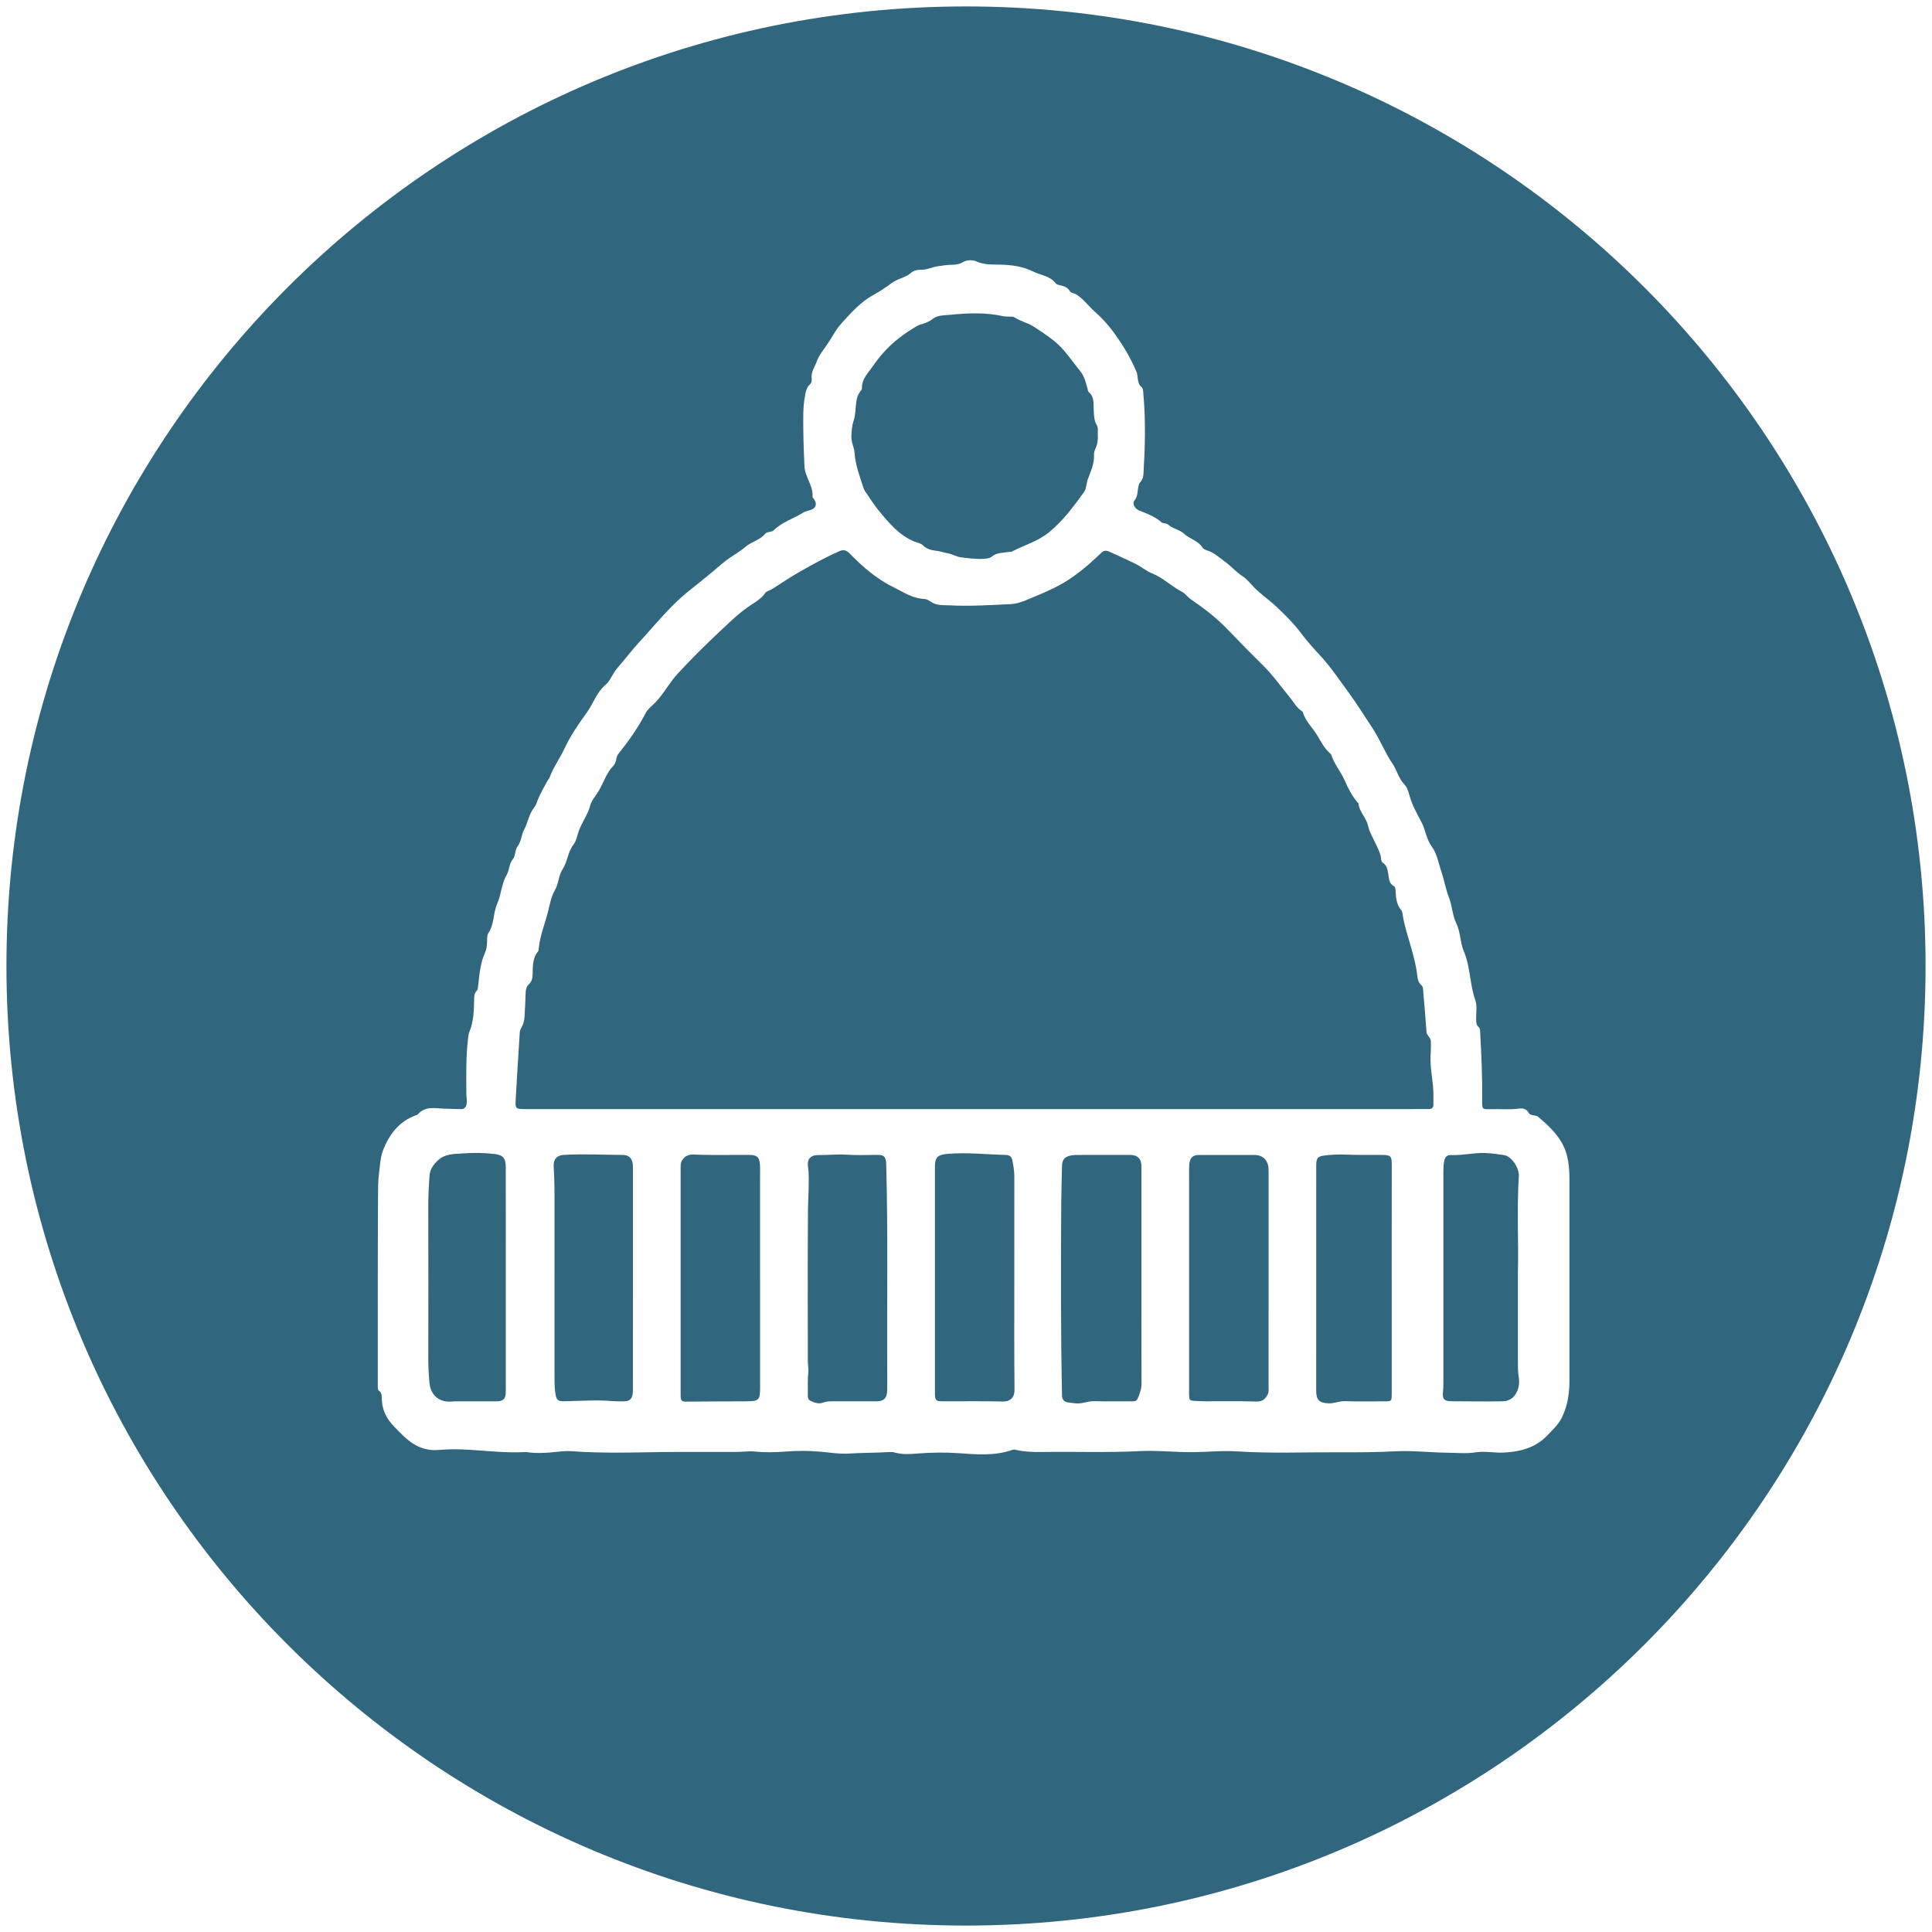 <?xml version="1.0" encoding="UTF-8"?> <!-- Generator: Adobe Illustrator 27.2.0, SVG Export Plug-In . SVG Version: 6.00 Build 0) --> <svg xmlns="http://www.w3.org/2000/svg" xmlns:xlink="http://www.w3.org/1999/xlink" version="1.1" id="Calque_1" x="0px" y="0px" viewBox="0 0 600 600" overflow="visible" xml:space="preserve"> <g> <path fill="#30667E" d="M275.23,361.99c-0.01-0.36,0-0.72-0.04-1.08c-0.21-1.73-0.75-2.23-2.49-2.24 c-3.24-0.02-6.48,0.16-9.71-0.06c-2.93-0.2-5.83,0.13-8.75,0.1c-2.61-0.02-3.68,1.31-3.29,3.82c0.17,1.13,0.21,2.25,0.22,3.38 c0.03,3.49-0.23,6.98-0.25,10.46c-0.11,15.47-0.05,30.93-0.04,46.4c0,1.18,0.28,2.37,0.15,3.52c-0.27,2.36-0.09,4.72-0.15,7.08 c-0.01,0.64,0.09,1.28,0.72,1.6c1.26,0.62,2.59,1.15,3.99,0.63c0.95-0.35,1.89-0.42,2.87-0.41c2.21,0,4.42,0,6.63,0 c2.31,0,4.62,0,6.94,0c2.5,0,3.49-0.99,3.5-3.54c0.01-1.75,0.01-3.49,0-5.24C275.42,404.94,275.8,383.46,275.23,361.99z"></path> <path fill="#30667E" d="M315,398.24c0-11-0.01-22,0.01-32.99c0-1.66-0.31-3.27-0.61-4.88c-0.21-1.11-0.83-1.66-2.02-1.69 c-6.05-0.15-12.08-0.85-18.15-0.33c-2.94,0.25-3.88,1.01-3.88,3.94c0,23.43,0,46.87,0,70.3c0,2.32,0.27,2.6,2.55,2.6 c6.22,0.01,12.44-0.08,18.65,0.06c2.22,0.05,3.54-1.34,3.52-3.55C314.95,420.54,315,409.39,315,398.24 C315,398.24,315,398.24,315,398.24z"></path> <path fill="#30667E" d="M236.04,365.79c0-1.39,0.06-2.78-0.04-4.16c-0.16-2.29-0.93-2.94-3.22-2.96 c-5.75-0.05-11.51,0.15-17.26-0.12c-1.54-0.07-2.82,0.41-3.68,1.78c-0.53,0.84-0.46,1.77-0.46,2.69c0,23.27,0,46.54,0,69.81 c0,0.41-0.01,0.82,0.03,1.23c0.08,0.84,0.47,1.24,1.41,1.23c6.37-0.06,12.74-0.08,19.11-0.1c3.68-0.01,4.12-0.42,4.12-4.03 c0-11.26,0-22.51,0-33.77c0,0-0.01,0-0.01,0C236.04,386.86,236.04,376.32,236.04,365.79z"></path> <path fill="#30667E" d="M153.48,358.37c-3.28-0.39-6.58-0.39-9.85-0.16c-2.62,0.18-5.39,0.07-7.63,2.15 c-1.44,1.34-2.47,2.84-2.6,4.68c-0.24,3.32-0.41,6.65-0.4,10c0.05,15.67,0.04,31.35,0.01,47.02c-0.01,2.47,0.14,4.92,0.36,7.38 c0.36,3.93,3.18,6.23,7.07,5.81c0.56-0.06,1.13-0.05,1.69-0.05c3.9,0,7.81,0,11.71,0c2.61-0.01,3.24-0.66,3.24-3.32 c0-11.51,0-23.02,0-34.53c0-3.75,0-7.5,0-11.25c0-7.86,0.01-15.72-0.01-23.59C157.07,359.6,156.19,358.69,153.48,358.37z"></path> <path fill="#30667E" d="M268.14,151.48c0.14,0.43,0.36,0.85,0.62,1.23c1.34,1.92,2.55,3.91,4.04,5.73 c3.21,3.91,6.39,7.82,11.28,9.79c0.85,0.34,1.82,0.42,2.52,1.11c1.16,1.14,2.62,1.55,4.19,1.71c1.18,0.12,2.3,0.56,3.44,0.75 c1.49,0.25,2.77,1.11,4.2,1.28c2.34,0.27,4.69,0.6,7.06,0.46c0.88-0.05,1.84-0.13,2.5-0.67c1.56-1.28,3.44-1.17,5.24-1.45 c0.4-0.06,0.86-0.04,1.2-0.22c3.78-1.95,7.92-3.09,11.35-5.89c4.43-3.62,7.69-8.11,10.98-12.64c0.47-0.65,0.48-1.45,0.67-2.19 c0.12-0.5,0.17-1.02,0.34-1.49c0.93-2.53,2.15-4.97,1.98-7.79c-0.04-0.59,0.17-1.23,0.42-1.78c0.64-1.4,0.87-2.84,0.76-4.36 c-0.06-1.02,0.22-2.11-0.32-3.03c-0.88-1.5-0.86-3.11-0.95-4.76c-0.11-1.92,0.28-4.04-1.57-5.52c-0.23-0.19-0.25-0.66-0.34-1 c-0.54-1.96-0.95-3.88-2.35-5.59c-2.71-3.3-4.96-6.95-8.46-9.62c-2-1.53-4.08-2.95-6.19-4.26c-1.78-1.1-3.96-1.54-5.75-2.76 c-0.37-0.25-1-0.15-1.51-0.19c-0.61-0.05-1.25,0.01-1.84-0.12c-5.54-1.22-11.13-1-16.71-0.43c-1.75,0.18-3.71,0.07-5.17,1.19 c-1.02,0.78-2.06,1.28-3.25,1.62c-0.54,0.15-1.1,0.31-1.58,0.58c-3.93,2.25-7.53,4.93-10.57,8.33c-1.26,1.41-2.44,2.94-3.47,4.45 c-1.35,1.97-3.32,3.82-3.21,6.59c0.01,0.4-0.36,0.84-0.63,1.2c-0.65,0.85-0.92,1.81-1.09,2.84c-0.34,2.02-0.2,4.12-0.87,6.09 c-0.56,1.63-0.65,3.3-0.69,5.01c-0.04,1.75,0.88,3.28,0.99,4.96C265.63,144.42,267.01,147.92,268.14,151.48z"></path> <path fill="#30667E" d="M354.48,362.26c0-2.42-1.17-3.58-3.56-3.59c-5.5-0.01-11,0-16.5,0.01c-0.61,0-1.24,0.04-1.84,0.16 c-1.95,0.4-2.72,1.3-2.76,3.3c-0.08,3.75-0.22,7.5-0.24,11.24c-0.12,19.83-0.17,39.67,0.23,59.51c0,0.15,0.01,0.31,0.01,0.46 c-0.01,1.21,0.59,1.95,1.76,2.17c0.7,0.14,1.43,0.15,2.13,0.27c2.09,0.34,4.01-0.7,6.08-0.64c3.9,0.1,7.81,0.04,11.72,0.03 c0.71,0,1.44,0.06,1.8-0.82c0.6-1.47,1.2-2.89,1.2-4.56c-0.05-11.15-0.03-22.31-0.03-33.46 C354.49,384.98,354.49,373.62,354.48,362.26z"></path> <path fill="#30667E" d="M196.5,361.39c-0.28-1.82-1.29-2.7-3.12-2.71c-6.1-0.04-12.2-0.36-18.3-0.02 c-2.11,0.12-3.23,1.34-3.13,3.49c0.12,2.56,0.25,5.12,0.25,7.68c0.02,19.38,0.02,38.76,0.01,58.15c0,1.65,0.04,3.28,0.3,4.91 c0.29,1.83,0.73,2.32,2.6,2.29c3.59-0.06,7.18-0.28,10.77-0.26c2.66,0.01,5.32,0.38,8,0.27c1.6-0.06,2.35-0.66,2.59-2.25 c0.1-0.66,0.09-1.33,0.09-2c0-11.26,0-22.52,0.01-33.78c0-11.31,0-22.62,0-33.93C196.56,362.62,196.59,362,196.5,361.39z"></path> <path fill="#30667E" d="M471.4,422.53c-0.01-8.53,0-17.06,0-27.66c0.25-8.47-0.37-19,0.28-29.53c0.17-2.7-2.29-6.27-4.57-6.61 c-1.97-0.3-3.95-0.58-5.97-0.65c-3.56-0.12-7.04,0.8-10.6,0.63c-1.14-0.06-1.76,0.63-2,1.74c-0.23,1.06-0.29,2.13-0.29,3.21 c0,21.95,0,43.89,0,65.84c0,0.87,0,1.75-0.11,2.61c-0.27,2.33,0.31,3.05,2.59,3.06c5.34,0.02,10.69,0.12,16.03,0.01 c1.43-0.03,2.88-0.69,3.78-2c1.16-1.69,1.43-3.61,1.1-5.58C471.37,425.92,471.4,424.23,471.4,422.53z"></path> <path fill="#30667E" d="M300,2C135.42,2,2,135.42,2,300s133.42,298,298,298c164.58,0,298-133.42,298-298S464.58,2,300,2z M485.03,440.27c-1.11,2.21-2.9,3.85-4.56,5.58c-3.64,3.82-8.46,5-13.43,5.26c-2.89,0.15-5.89-0.52-8.75-0.07 c-3,0.47-5.94,0.14-8.89,0.11c-5.28-0.05-10.58-0.72-15.84-0.44c-5.96,0.31-11.92,0.34-17.86,0.31 c-10.43-0.05-20.89,0.4-31.28-0.27c-4.71-0.31-9.3,0.19-13.95,0.23c-5.55,0.05-11.1-0.6-16.63-0.32 c-10.12,0.51-20.24,0.11-30.36,0.27c-2.77,0.04-5.54-0.06-8.25-0.72c-0.28-0.07-0.62-0.02-0.89,0.08 c-5.44,1.91-11.07,1.4-16.62,1.01c-4.27-0.3-8.48-0.22-12.72,0.1c-2.35,0.18-4.71,0.38-7.04-0.29c-0.63-0.18-1.33-0.2-1.99-0.16 c-4.08,0.27-8.18,0.2-12.27,0.46c-3.04,0.2-6.13-0.34-9.2-0.6c-3.54-0.3-7.07-0.28-10.61-0.01c-3.13,0.24-6.29,0.32-9.39-0.01 c-2.04-0.21-3.99,0.14-5.98,0.13c-6.32-0.03-12.65-0.01-18.97,0c-6.1,0.01-12.21,0.22-18.3,0.21c-4.55-0.01-9.13-0.1-13.69-0.44 c-2.13-0.16-4.3,0.18-6.44,0.37c-2.36,0.21-4.71,0.28-7.07-0.02c-0.25-0.03-0.51-0.11-0.76-0.09c-7.1,0.41-14.14-0.71-21.22-0.86 c-2.1-0.05-4.21,0.1-6.31,0.23c-4.21,0.26-7.54-1.57-10.46-4.37c-1.26-1.2-2.49-2.43-3.64-3.74c-1.99-2.26-3.01-4.83-3.09-7.8 c-0.02-0.93,0.03-1.84-0.87-2.49c-0.45-0.33-0.37-0.93-0.37-1.44c0-19.59-0.04-39.18,0.07-58.77c0.01-2.45-0.01-4.95,0.31-7.38 c0.31-2.37,0.4-4.9,1.24-7.07c1.92-4.99,5.04-9.1,10.39-10.97c0.14-0.05,0.33-0.08,0.42-0.19c2.22-2.67,5.25-1.91,8.05-1.8 c1.74,0.07,3.49,0.07,5.23,0.15c1.17,0.06,1.63-0.53,1.86-1.59c0.22-1.05-0.07-2.05-0.07-3.06c-0.02-5.91-0.18-11.82,0.58-17.7 c0.07-0.51,0.12-1.04,0.31-1.5c1.39-3.3,1.46-6.78,1.53-10.27c0.02-0.94,0.03-1.85,0.76-2.58c0.38-0.38,0.4-0.92,0.46-1.44 c0.41-3.51,0.63-7.06,2.13-10.36c0.49-1.07,0.62-2.26,0.66-3.46c0.03-0.92-0.06-2.02,0.41-2.71c1.88-2.77,1.44-6.2,2.71-9.05 c1.31-2.95,1.37-6.3,2.95-8.99c0.94-1.6,0.69-3.47,1.99-4.99c0.77-0.9,0.56-2.77,1.44-3.95c1.15-1.54,1.15-3.53,1.97-5.06 c1.22-2.28,1.53-4.95,3.18-6.99c0.61-0.75,0.79-1.61,1.14-2.45c0.78-1.92,1.86-3.72,2.84-5.57c0.26-0.5,0.67-0.93,0.86-1.45 c1.14-3.09,3.11-5.74,4.48-8.68c1.91-4.09,4.46-7.8,7.05-11.38c2.01-2.78,3-6.21,5.77-8.55c1.54-1.3,2.2-3.51,3.58-5.1 c2.34-2.68,4.49-5.54,6.89-8.15c5.16-5.6,9.91-11.65,15.98-16.35c2.02-1.57,3.98-3.23,5.96-4.82c1.6-1.28,3.13-2.71,4.76-3.98 c2.03-1.58,4.37-2.8,6.3-4.45c1.93-1.64,4.56-2.1,6.18-4.12c0.27-0.33,0.71-0.37,1.11-0.48c0.49-0.13,1.12-0.16,1.44-0.49 c2.62-2.64,6.22-3.65,9.26-5.58c0.63-0.4,1.44-0.5,2.17-0.74c1.71-0.56,2.16-1.87,1.16-3.36c-0.17-0.26-0.53-0.51-0.51-0.75 c0.3-3.48-2.37-6.14-2.51-9.6c-0.14-3.63-0.31-7.3-0.34-10.92c-0.03-3.56-0.16-7.2,0.5-10.75c0.24-1.31,0.42-2.65,1.51-3.62 c0.55-0.49,0.67-1.18,0.58-1.85c-0.28-1.98,0.95-3.55,1.55-5.24c0.69-1.92,2.05-3.62,3.25-5.33c1.49-2.13,2.58-4.49,4.36-6.47 c3.03-3.35,6.03-6.75,10.01-8.92c1.96-1.07,3.89-2.36,5.57-3.63c1.94-1.46,4.33-1.68,6.12-3.23c0.78-0.68,1.88-1,3.02-0.96 c1.88,0.06,3.57-0.84,5.4-1.11c1.48-0.22,2.93-0.45,4.43-0.45c1.19,0,2.27-0.2,3.36-0.85c1.27-0.74,2.97-0.69,4.19-0.15 c2.37,1.05,4.82,0.92,7.23,0.96c3.6,0.06,7.2,0.59,10.31,2.15c2.3,1.15,5.19,1.31,6.93,3.6c0.4,0.53,1.18,0.59,1.83,0.76 c1.01,0.27,1.97,0.61,2.53,1.6c0.46,0.8,1.42,0.73,2.11,1.16c2.21,1.38,3.69,3.52,5.6,5.21c2.18,1.93,4.21,4.11,5.92,6.46 c2.87,3.92,5.41,8.09,7.26,12.61c0.19,0.46,0.14,1.01,0.24,1.51c0.2,1.04,0.22,2.12,1.17,2.92c0.61,0.51,0.55,1.42,0.62,2.17 c0.76,8.25,0.53,16.5,0.04,24.75c-0.06,1-0.29,1.93-1.02,2.68c-0.42,0.43-0.47,1-0.59,1.56c-0.3,1.42-0.16,2.92-1.24,4.2 c-0.7,0.83,0.11,2.43,1.43,2.97c2.47,1,4.94,1.91,7.01,3.69c0.5,0.43,1.52,0.25,2,0.68c1.48,1.35,3.7,1.67,4.94,2.83 c1.81,1.7,4.46,2.19,5.82,4.4c0.26,0.42,0.91,0.68,1.43,0.85c2.17,0.68,3.77,2.23,5.55,3.51c1.9,1.36,3.41,3.21,5.4,4.47 c1.45,0.92,2.47,2.31,3.64,3.51c2.23,2.27,4.88,4.02,7.17,6.21c2.74,2.63,5.41,5.29,7.68,8.36c1.71,2.3,3.67,4.43,5.62,6.54 c3.29,3.55,5.96,7.56,8.81,11.45c2.65,3.61,5,7.42,7.48,11.15c2.34,3.53,3.81,7.53,6.17,10.96c1.44,2.08,1.89,4.64,3.7,6.47 c0.99,1,1.32,2.47,1.69,3.76c0.8,2.78,2.23,5.36,3.54,7.78c1.37,2.54,1.56,5.45,3.35,7.88c1.57,2.14,2.05,5.1,2.93,7.72 c0.88,2.61,1.36,5.43,2.33,7.91c1.05,2.66,1.07,5.57,2.25,7.98c1.41,2.87,1.21,6.04,2.38,8.78c2.09,4.91,1.83,10.29,3.58,15.24 c0.66,1.89,0.2,3.98,0.26,5.98c0.02,0.89,0.03,1.75,0.8,2.38c0.39,0.32,0.4,0.81,0.43,1.28c0.41,7.29,0.73,14.57,0.65,21.87 c-0.03,2.25,0.09,2.4,2.33,2.33c3.08-0.09,6.16,0.23,9.24-0.2c1.11-0.15,2.24,0.16,2.86,1.33c0.3,0.57,0.87,0.65,1.43,0.77 c0.5,0.1,1.1,0.13,1.45,0.42c2.7,2.28,5.27,4.58,7.18,7.72c2.5,4.1,2.61,8.44,2.61,12.91c0.02,9.92,0,19.85,0,29.77 c0,10.33,0,20.67,0,31C487.44,432.36,486.94,436.45,485.03,440.27z"></path> <path fill="#30667E" d="M444.28,327.87c0.08-1.48,0.15-2.95,0.08-4.45c-0.06-1.29-1.27-1.8-1.35-3c-0.27-3.99-0.63-7.98-0.98-11.97 c-0.07-0.86,0.04-1.92-0.61-2.49c-0.93-0.81-1.15-1.81-1.26-2.87c-0.31-2.92-1.05-5.72-1.84-8.55c-1.01-3.64-2.28-7.24-2.79-11.01 c-0.04-0.29-0.15-0.63-0.34-0.85c-1.4-1.62-1.67-3.59-1.76-5.62c-0.03-0.67,0-1.56-0.55-1.86c-1.56-0.85-1.49-2.32-1.73-3.72 c-0.22-1.31-0.36-2.66-1.66-3.5c-0.3-0.19-0.54-0.69-0.55-1.05c-0.09-1.7-0.9-3.12-1.57-4.62c-0.88-1.96-2.06-3.8-2.53-5.94 c-0.54-2.46-2.7-4.22-2.95-6.81c-0.01-0.09-0.11-0.17-0.18-0.25c-1.81-2.06-3.06-4.52-4.12-6.97c-1.19-2.73-3.21-4.99-4.12-7.85 c-0.07-0.23-0.28-0.43-0.47-0.6c-1.75-1.49-2.74-3.57-3.88-5.46c-1.47-2.45-3.72-4.43-4.52-7.29c-0.03-0.09-0.11-0.18-0.2-0.23 c-1.72-1.04-2.6-2.85-3.81-4.31c-2.77-3.33-5.22-6.88-8.35-9.96c-3.76-3.7-7.47-7.47-11.12-11.29c-3.45-3.6-7.39-6.55-11.46-9.36 c-0.95-0.66-1.58-1.69-2.54-2.18c-3.25-1.66-5.86-4.37-9.28-5.72c-1.93-0.76-3.48-2.17-5.32-3.06c-2.53-1.23-5.1-2.37-7.65-3.55 c-0.91-0.42-1.8-0.78-2.7,0.06c-1.34,1.27-2.68,2.54-4.08,3.75c-3.31,2.86-6.82,5.41-10.79,7.33c-1.64,0.79-3.35,1.6-4.97,2.23 c-2.71,1.06-5.51,2.63-8.36,2.76c-6.3,0.29-12.63,0.72-18.94,0.39c-1.96-0.1-4.07,0.14-5.84-1.06c-0.7-0.47-1.43-0.91-2.24-0.94 c-3.52-0.14-6.39-2.12-9.35-3.57c-5.24-2.56-9.67-6.36-13.74-10.54c-0.95-0.98-1.87-1.29-3.15-0.73 c-4.27,1.87-8.34,4.14-12.39,6.43c-2.98,1.69-5.82,3.64-8.72,5.47c-0.64,0.41-1.5,0.44-1.98,1.14c-1.08,1.55-2.68,2.59-4.19,3.55 c-3.49,2.23-6.42,5.1-9.4,7.89c-3.97,3.72-7.86,7.52-11.59,11.47c-1.24,1.32-2.53,2.64-3.65,4.12c-1.84,2.44-3.4,5.09-5.62,7.28 c-0.9,0.89-2.03,1.73-2.63,2.9c-2.3,4.47-5.2,8.55-8.31,12.48c-0.4,0.5-0.69,1.04-0.79,1.65c-0.14,0.89-0.44,1.76-1.03,2.37 c-2.15,2.24-2.99,5.25-4.54,7.83c-0.87,1.46-2.16,2.82-2.58,4.44c-0.74,2.89-2.61,5.2-3.57,7.97c-0.48,1.39-0.73,3-1.61,4.13 c-1.81,2.33-1.84,5.34-3.46,7.8c-1.22,1.85-1.11,4.36-2.38,6.49c-1.12,1.89-1.52,4.41-2.1,6.64c-0.99,3.79-2.5,7.47-2.86,11.42 c-0.03,0.3-0.06,0.67-0.23,0.88c-1.76,2.12-1.59,4.68-1.67,7.18c-0.04,1.12-0.26,2.14-1.12,2.94c-0.77,0.71-1.01,1.61-1.04,2.64 c-0.07,2.46-0.19,4.93-0.34,7.39c-0.08,1.24-0.36,2.44-1.01,3.53c-0.3,0.5-0.46,1.03-0.49,1.6c-0.41,6.81-0.87,13.62-1.24,20.43 c-0.18,3.21-0.11,3.22,3.19,3.22c46.41,0,92.83,0,139.24,0c45.13,0,90.26,0,135.39,0c1.9,0,3.8-0.02,5.71-0.01 c0.94,0,1.46-0.4,1.46-1.37c-0.01-1.9,0.06-3.79-0.12-5.7C444.74,334.21,444.12,331.07,444.28,327.87z"></path> <path fill="#30667E" d="M432.22,361.82c0-2.88-0.28-3.13-3.2-3.14c-3.7-0.02-7.4,0.05-11.1-0.1c-2.15-0.09-4.32,0-6.46,0.25 c-2.28,0.26-2.69,0.86-2.69,3.1c0,23.34-0.01,46.67-0.01,70.01c0,2.87,0.98,3.77,3.89,3.88c1.72,0.07,3.26-0.73,5-0.67 c4.06,0.13,8.12,0.05,12.18,0.05c2.36,0,2.38-0.02,2.38-2.44c0-11.82,0-23.65,0-35.47c0,0-0.01,0-0.01,0 C432.22,385.46,432.23,373.64,432.22,361.82z"></path> <path fill="#30667E" d="M393.97,364.66c0-0.62,0.01-1.24-0.03-1.85c-0.18-2.58-1.81-4.12-4.37-4.12 c-5.7-0.01-11.41-0.02-17.11-0.01c-2,0-2.86,0.78-3.11,2.79c-0.08,0.66-0.06,1.33-0.06,2c0,11.36,0,22.72-0.01,34.08 c0,11.62,0,23.23,0,34.85c0,0.56,0,1.13,0.06,1.69c0.06,0.59,0.42,0.9,1.03,0.93c1.18,0.05,2.35,0.16,3.53,0.16 c5.45,0.02,10.9-0.09,16.34,0.08c1.86,0.06,2.69-0.83,3.44-2.18c0.42-0.76,0.28-1.61,0.28-2.42 C393.98,408.66,393.98,386.66,393.97,364.66z"></path> </g> </svg> 